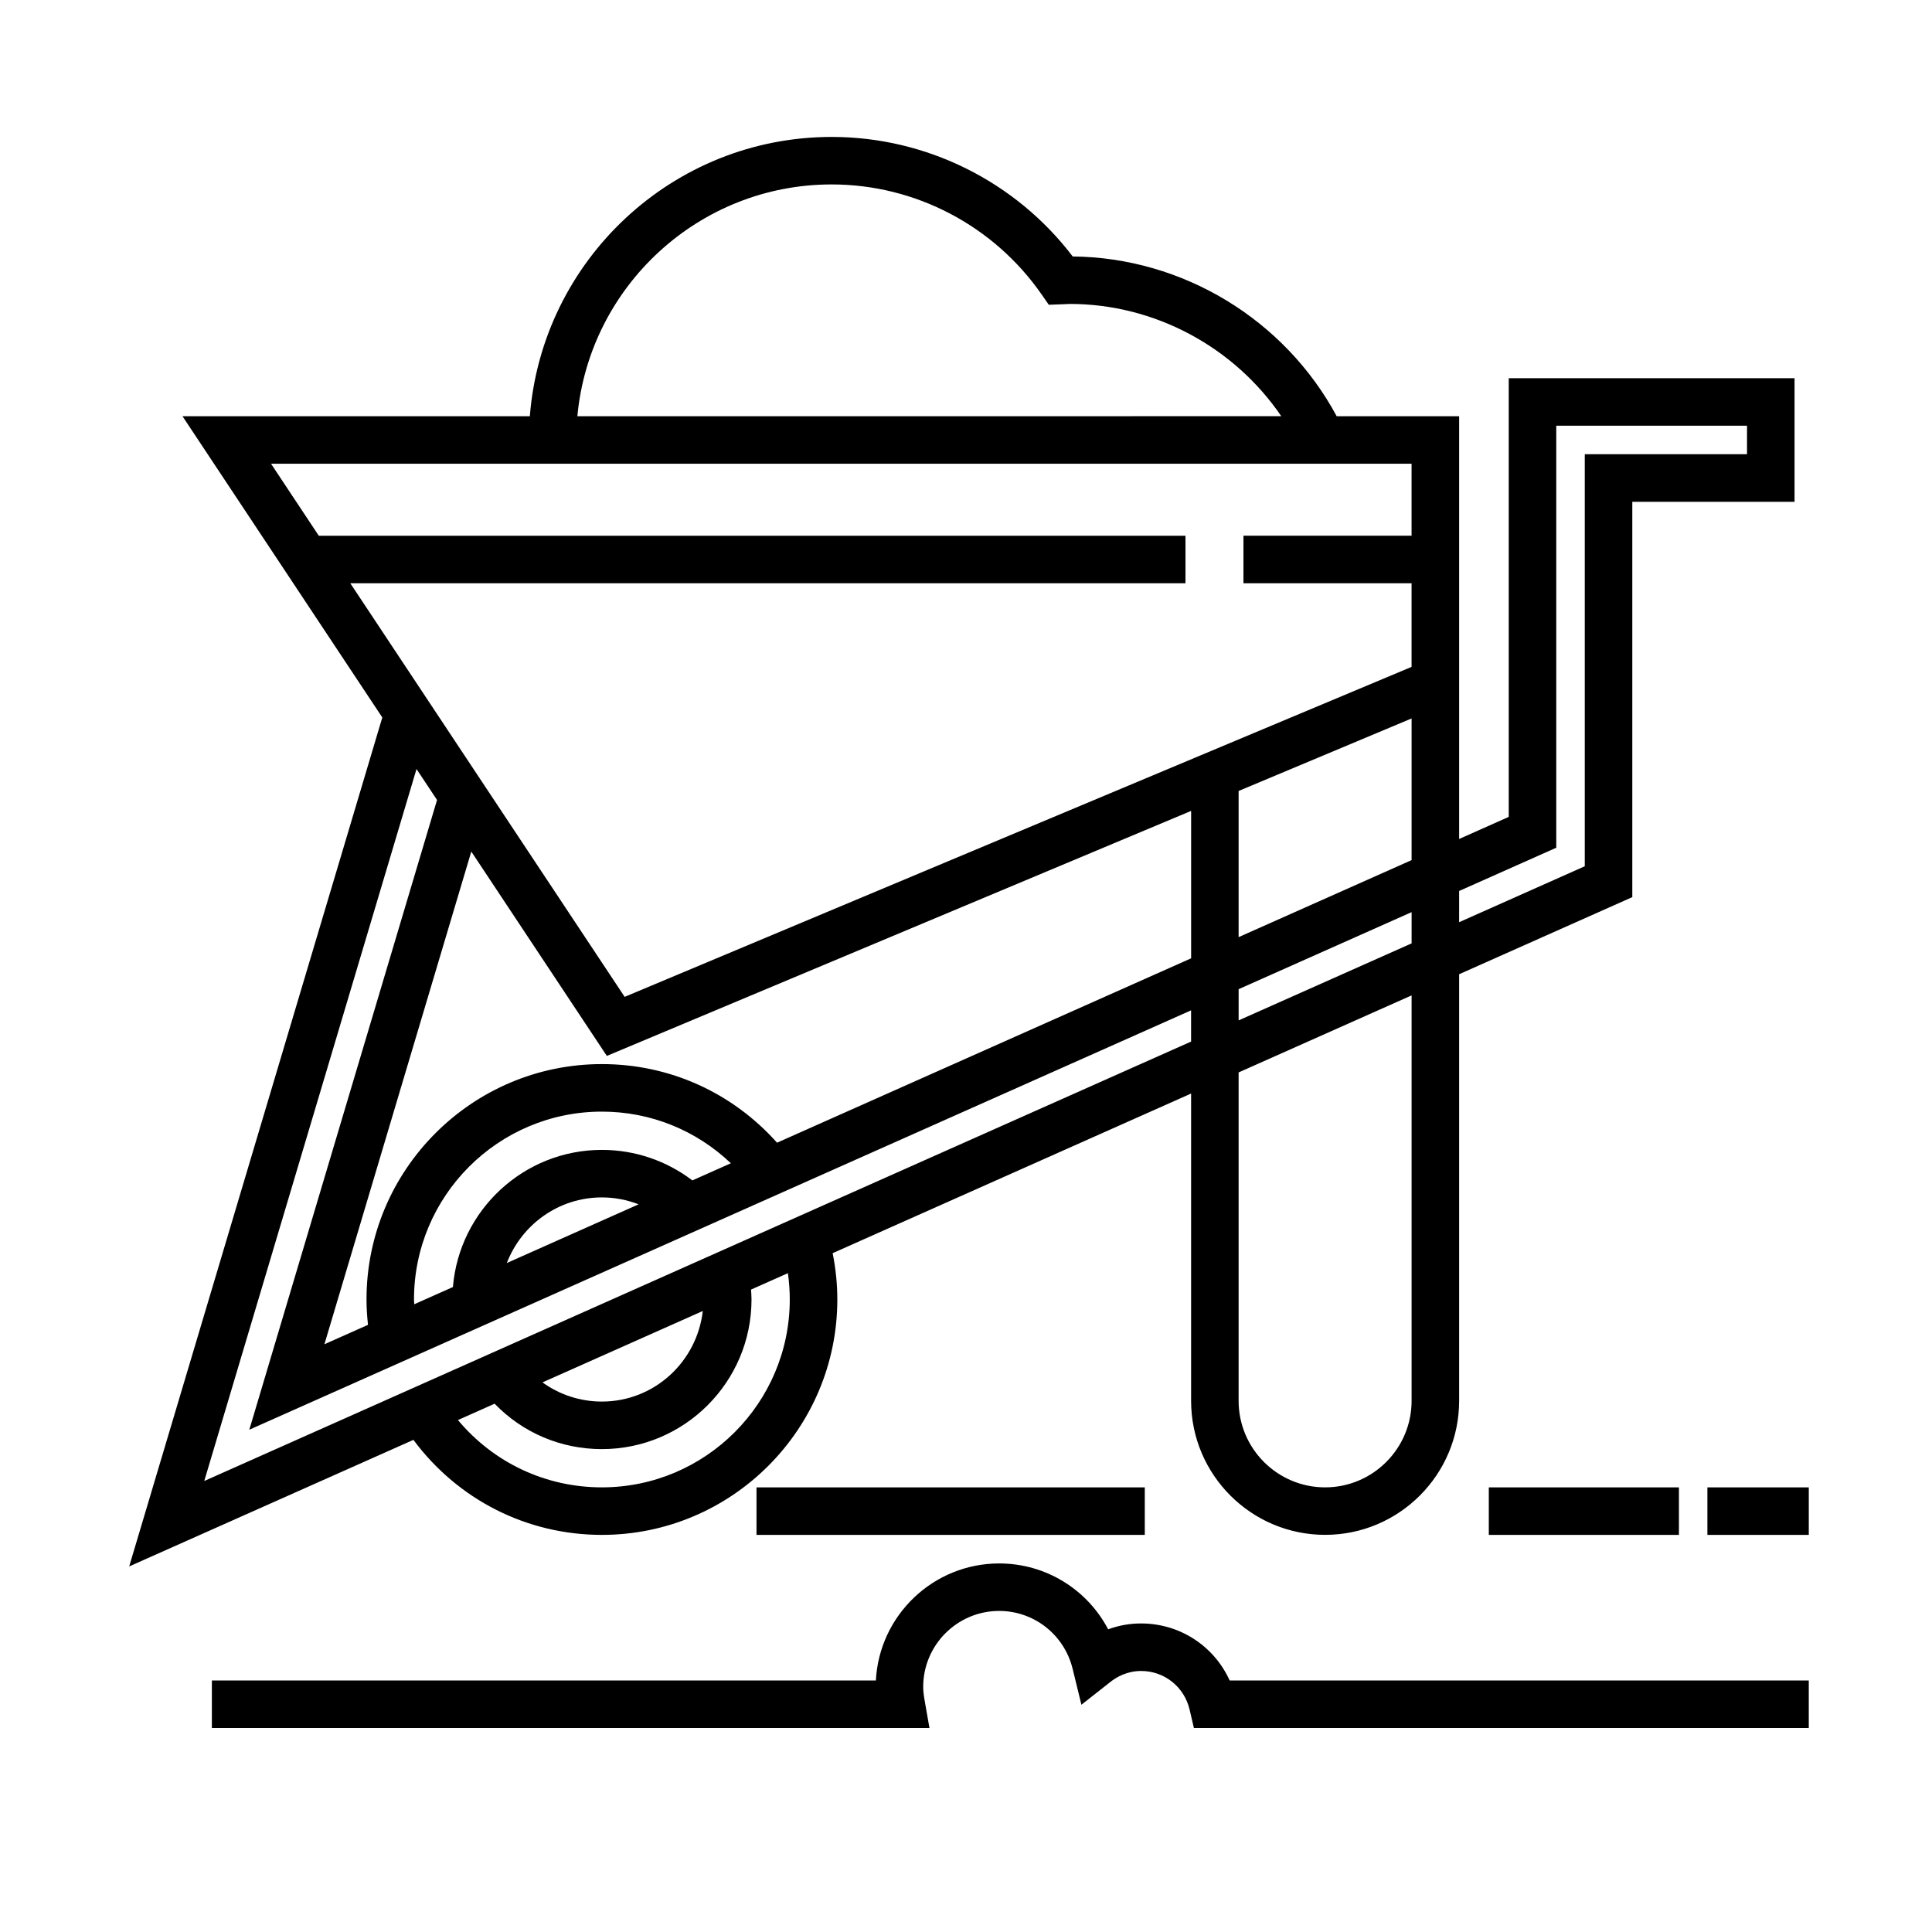 <?xml version="1.0" encoding="UTF-8"?>
<!-- Uploaded to: SVG Repo, www.svgrepo.com, Generator: SVG Repo Mixer Tools -->
<svg fill="#000000" width="800px" height="800px" version="1.1" viewBox="144 144 512 512" xmlns="http://www.w3.org/2000/svg">
 <g>
  <path d="m253.56 525.58c11.754 15.816 29.992 25.18 49.953 25.18 34.398 0 62.387-27.988 62.387-62.387 0-4.137-0.434-8.242-1.238-12.27l94.992-42.301v81.43c0 19.59 15.93 35.52 35.52 35.52 19.582 0 35.512-15.93 35.512-35.52v-113.05l45.891-20.434v-104.77h42.996v-32.746h-75.742v116.25l-13.145 5.856v-112.03h-32.445c-13.785-25.609-40.738-42.059-69.961-42.344-15.176-19.902-38.793-31.676-63.867-31.676-42.164 0-76.766 32.676-80 74.02h-92.047l52.949 79.828-67.078 224.98zm99.738-37.207c0 27.453-22.34 49.793-49.793 49.793-14.965 0-28.746-6.578-38.145-17.84l9.719-4.328c7.43 7.688 17.539 12.031 28.43 12.031 21.859 0 39.648-17.785 39.648-39.648 0-0.883-0.07-1.758-0.125-2.629l9.773-4.352c0.316 2.293 0.492 4.625 0.492 6.973zm-23.051 3.055c-1.543 13.469-12.871 24-26.742 24-5.773 0-11.215-1.82-15.742-5.082zm187.84 23.816c0 12.641-10.281 22.922-22.918 22.922-12.641 0-22.922-10.281-22.922-22.922v-87.039l45.84-20.414zm-45.836-100.83v-8.273l45.84-20.414v8.277zm84.176-45.758v-111.84h50.551v7.559h-42.996v109.19l-33.297 14.828v-8.273zm-38.34 3.285-45.84 20.41v-38.734l45.84-19.219zm-190.61 84.879c-6.871-5.231-15.227-8.086-23.973-8.086-20.746 0-37.789 16.027-39.477 36.344l-10.254 4.566c-0.012-0.422-0.059-0.848-0.059-1.27 0-27.449 22.332-49.781 49.785-49.781 12.949 0 25.004 4.949 34.188 13.684zm-14.234 6.336-34.93 15.559c3.906-10.148 13.688-17.387 25.191-17.387 3.383 0 6.668 0.645 9.738 1.828zm36.684-16.328c-11.836-13.262-28.445-20.832-46.414-20.832-34.398 0-62.383 27.98-62.383 62.375 0 2.246 0.152 4.5 0.395 6.727l-11.551 5.144 38.926-130.57 35.922 54.156 154.84-64.93v39.066zm14.484-253.95c22.113 0 42.895 10.879 55.582 29.09l1.949 2.801 4.644-0.176c0.301-0.02 0.598-0.047 0.906-0.047 22.547 0 43.57 11.418 56.059 29.754l-186.54 0.004c3.184-34.402 32.18-61.426 67.402-61.426zm153.67 74.02v19.074h-44.551v12.594h44.551v22.168l-208.54 87.445-72.707-109.61h221.33v-12.594h-229.68l-12.652-19.074zm-258.26 89.105-49.75 166.89 249.58-111.14v8.277l-261.52 116.45 56.25-188.68z"/>
  <path d="m344.48 538.17h102.9v12.594h-102.9z"/>
  <path d="m538.55 538.17h50.383v12.594h-50.383z"/>
  <path d="m596.48 538.17h26.867v12.594h-26.867z"/>
  <path d="m446.41 574.23c-3.012 0-5.953 0.523-8.734 1.559-5.547-10.574-16.531-17.461-28.883-17.461-17.473 0-31.789 13.766-32.676 31.02l-175.97-0.004v12.594h190.17l-1.293-7.387c-0.25-1.449-0.367-2.535-0.367-3.508 0-11.098 9.027-20.129 20.129-20.129 9.262 0 17.266 6.312 19.477 15.352l2.324 9.508 7.688-6.051c1.676-1.324 4.453-2.898 8.133-2.898 6.168 0 11.445 4.211 12.852 10.242l1.137 4.871h162.95v-12.594l-153.47 0.004c-4.117-9.105-13.164-15.117-23.473-15.117z"/>
 </g>
</svg>